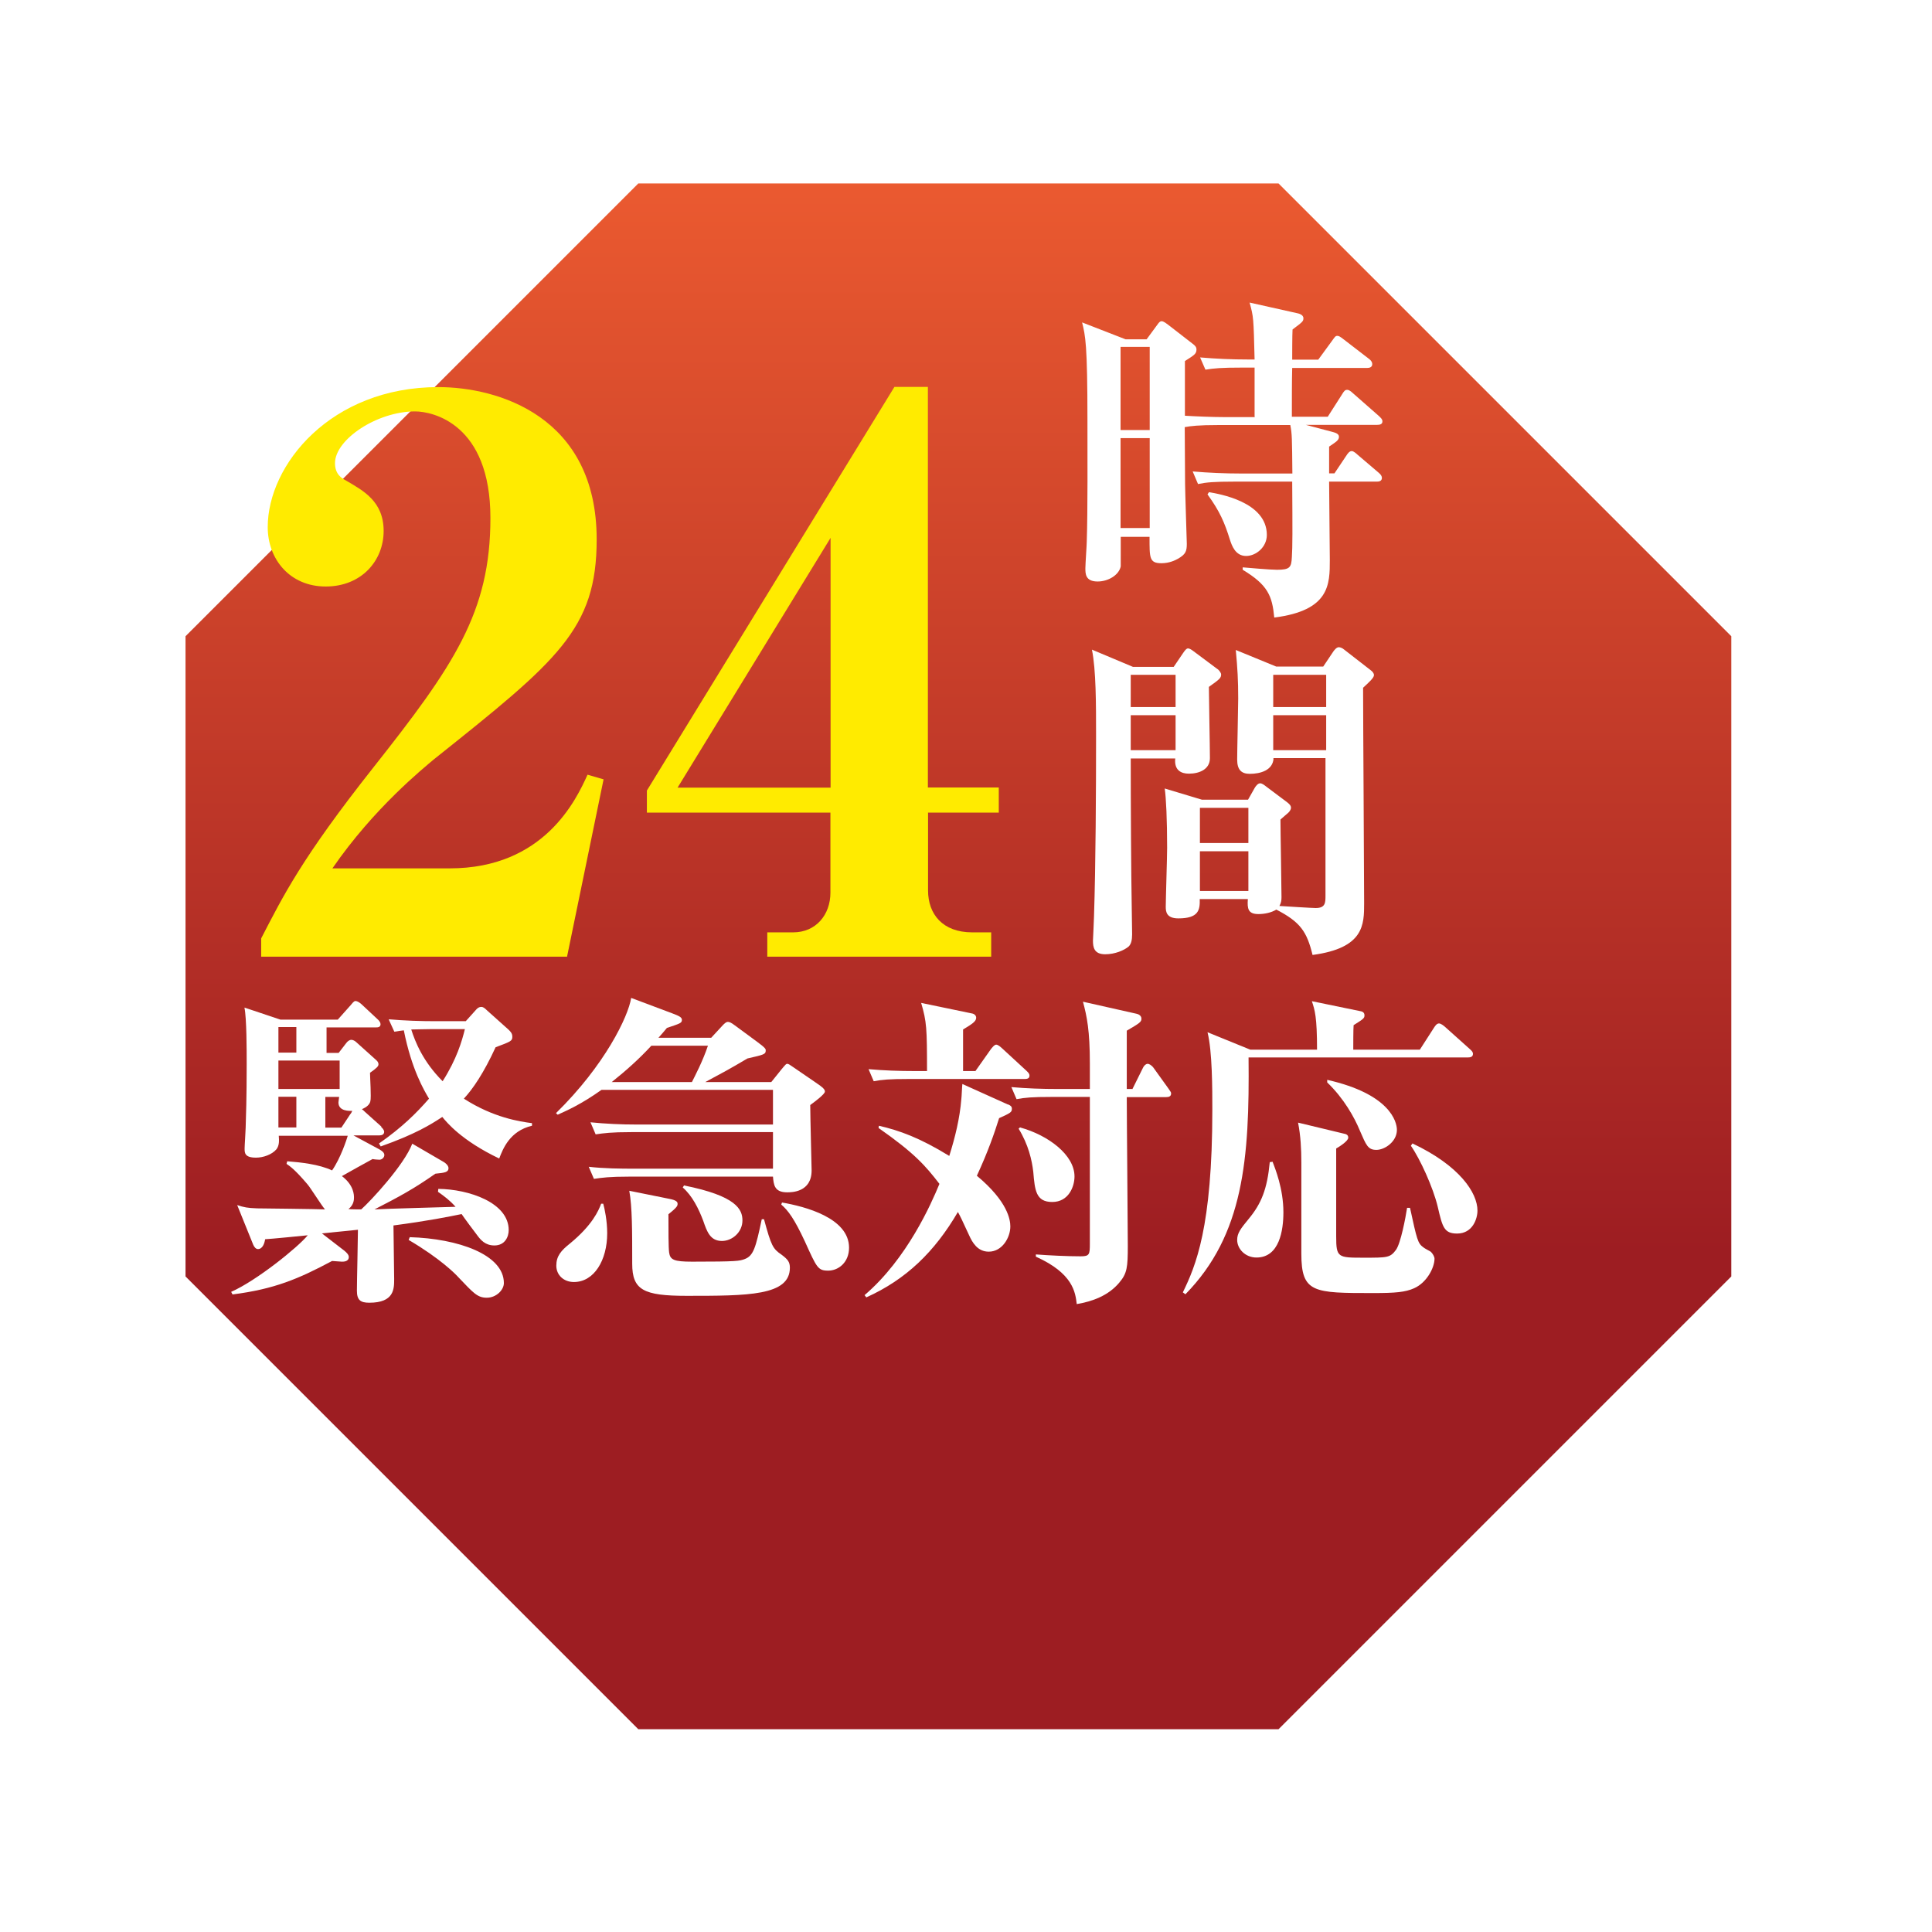 <?xml version="1.0" encoding="UTF-8"?>
<svg id="_レイヤー_2" data-name="レイヤー 2" xmlns="http://www.w3.org/2000/svg" xmlns:xlink="http://www.w3.org/1999/xlink" viewBox="0 0 112 112">
  <defs>
    <style>
      .cls-1 {
        fill: url(#_新規グラデーションスウォッチ_20);
        filter: url(#drop-shadow-1);
        stroke: #fff;
        stroke-miterlimit: 10;
        stroke-width: .69px;
      }

      .cls-2 {
        filter: url(#drop-shadow-4);
      }

      .cls-3 {
        filter: url(#drop-shadow-2);
      }

      .cls-4 {
        filter: url(#drop-shadow-3);
      }

      .cls-5 {
        fill: #fff;
      }

      .cls-5, .cls-6 {
        stroke-width: 0px;
      }

      .cls-6 {
        fill: #ffeb00;
      }
    </style>
    <linearGradient id="_新規グラデーションスウォッチ_20" data-name="新規グラデーションスウォッチ 20" x1="49.06" y1="3.79" x2="49.06" y2="94.09" gradientUnits="userSpaceOnUse">
      <stop offset="0" stop-color="#eb5a30"/>
      <stop offset=".69" stop-color="#9d1d22"/>
    </linearGradient>
    <filter id="drop-shadow-1" filterUnits="userSpaceOnUse">
      <feOffset dx="6.5" dy="6.5"/>
      <feGaussianBlur result="blur" stdDeviation="3.25"/>
      <feFlood flood-color="#231815" flood-opacity=".3"/>
      <feComposite in2="blur" operator="in"/>
      <feComposite in="SourceGraphic"/>
    </filter>
    <filter id="drop-shadow-2" filterUnits="userSpaceOnUse">
      <feOffset dx="1.29" dy="1.29"/>
      <feGaussianBlur result="blur-2" stdDeviation="1.29"/>
      <feFlood flood-color="#231815" flood-opacity=".5"/>
      <feComposite in2="blur-2" operator="in"/>
      <feComposite in="SourceGraphic"/>
    </filter>
    <filter id="drop-shadow-3" filterUnits="userSpaceOnUse">
      <feOffset dx="1.19" dy="1.19"/>
      <feGaussianBlur result="blur-3" stdDeviation="1.19"/>
      <feFlood flood-color="#231815" flood-opacity=".5"/>
      <feComposite in2="blur-3" operator="in"/>
      <feComposite in="SourceGraphic"/>
    </filter>
    <filter id="drop-shadow-4" filterUnits="userSpaceOnUse">
      <feOffset dx="1.19" dy="1.19"/>
      <feGaussianBlur result="blur-4" stdDeviation="1.19"/>
      <feFlood flood-color="#231815" flood-opacity=".5"/>
      <feComposite in2="blur-4" operator="in"/>
      <feComposite in="SourceGraphic"/>
    </filter>
  </defs>
  <g id="_デザイン" data-name="デザイン">
    <g>
      <polygon class="cls-1" points="67.76 3.79 30.36 3.79 3.91 30.24 3.91 67.64 30.36 94.09 67.76 94.09 94.21 67.64 94.21 30.24 67.76 3.79"/>
      <g class="cls-3">
        <path class="cls-6" d="M31.6,54.17H13.85v-1.06c1.28-2.47,2.34-4.64,6.49-9.89,4.68-5.92,6.8-9.01,6.8-14.48s-3.35-6.18-4.37-6.18c-2.21,0-4.64,1.63-4.64,3,0,.66.4.88.66,1.02.97.57,2.16,1.19,2.16,2.91s-1.28,3.22-3.36,3.22-3.36-1.59-3.36-3.44c0-3.62,3.66-8.12,9.89-8.12,3.44,0,9.18,1.68,9.18,8.83,0,5.21-2.25,7.02-9.45,12.76-.57.49-3.44,2.78-5.87,6.31h6.8c5.47,0,7.33-3.97,7.99-5.43l.93.27-2.12,10.29Z"/>
        <path class="cls-6" d="M52.51,45.83v4.5c0,1.37.84,2.43,2.56,2.43h1.1v1.41h-12.98v-1.41h1.5c1.32,0,2.16-1.02,2.16-2.3v-4.64h-10.64v-1.28l14.35-23.4h1.94v23.22h4.11v1.46h-4.11ZM46.86,29.89l-8.87,14.48h8.87v-14.48Z"/>
      </g>
      <g class="cls-4">
        <path class="cls-5" d="M20.89,64.12c.08.08.19.19.19.3,0,.17-.15.21-.28.21h-1.5l1.52.82c.13.08.27.17.27.32s-.15.27-.28.27c-.08,0-.34-.02-.4-.04-.36.19-1.37.76-1.78.99.7.53.7,1.1.7,1.25,0,.09,0,.42-.32.66.17.02.57.02.74.02.55-.49,2.48-2.56,2.96-3.81l1.82,1.06c.11.06.28.21.28.36,0,.23-.21.27-.76.32-1.27.89-2.09,1.33-3.53,2.07.74-.04,4.02-.13,4.7-.15-.34-.38-.65-.61-1.02-.87l.02-.17c1.78.02,4.08.8,4.08,2.39,0,.38-.21.89-.83.89-.53,0-.8-.32-1.01-.61-.15-.19-.78-1.04-.89-1.21-.72.15-1.97.4-3.95.66,0,.49.04,2.67.04,3.11,0,.57,0,1.37-1.44,1.37-.51,0-.72-.15-.72-.7s.06-3.02.06-3.53l-2.09.21,1.31,1.01c.13.11.25.23.25.36,0,.27-.3.27-.4.27s-.49-.04-.57-.04c-1.95,1.04-3.34,1.63-5.77,1.94l-.08-.15c1.46-.64,3.87-2.58,4.44-3.28-.38.04-2.11.21-2.47.23-.04.25-.15.57-.42.57-.11,0-.21-.11-.27-.25l-.93-2.3c.4.13.59.17,1.16.19.06,0,3.59.04,3.93.06-.19-.21-.85-1.27-1.02-1.46-.74-.87-1.01-1.04-1.21-1.18l.04-.15c.76.06,1.84.17,2.6.53.49-.7.85-1.8.91-2.01h-4c.02.27.04.55-.13.78-.27.32-.78.49-1.19.49-.66,0-.66-.28-.66-.53,0-.19.06-1.02.06-1.19.02-.63.06-1.71.06-3.7,0-.78,0-2.67-.13-3.28l2.09.7h3.32l.74-.83c.08-.09.19-.25.28-.25.13,0,.27.11.36.19l.91.85c.11.09.19.21.19.3,0,.19-.17.19-.28.19h-2.85v1.48h.7l.44-.57c.08-.11.19-.19.3-.19.09,0,.21.06.3.15l1.1.99c.09.08.17.15.17.28,0,.11-.09.21-.49.49,0,.27.08,1.42.02,1.65-.04.19-.21.34-.49.46.08.06.13.11.17.15l.97.87ZM14.95,58.35v1.48h1.04v-1.48h-1.04ZM14.95,60.29v1.65h3.55v-1.65h-3.55ZM15.99,64.17v-1.78h-1.04v1.78h1.04ZM19.14,63.38c.04-.06.06-.11.09-.17-.13,0-.8.04-.8-.49,0-.06.04-.28.04-.32h-.8v1.78h.93l.53-.8ZM21.36,57.9c.91.08,1.8.11,2.71.11h1.74l.63-.7c.06-.06.15-.13.27-.13.1,0,.19.06.34.21l1.23,1.1c.11.11.23.21.23.42,0,.25-.09.28-.97.61-.68,1.48-1.31,2.41-1.84,2.98,1.71,1.1,3.24,1.33,3.95,1.42v.15c-1.29.3-1.69,1.35-1.9,1.9-2.18-1.04-3.04-2.09-3.3-2.41-.68.45-1.59,1.01-3.57,1.71l-.1-.17c1.33-.93,2.16-1.75,2.9-2.6-.28-.47-1.01-1.69-1.46-3.96-.19.02-.3.04-.55.08l-.32-.7ZM22.56,70.53c2.81.08,5.46,1.01,5.46,2.66,0,.4-.44.85-.99.85s-.78-.28-1.65-1.19c-.15-.17-1.04-1.08-2.88-2.16l.06-.15ZM23.73,58.47c-.38,0-.82.02-1.08.02.23.72.68,1.86,1.82,3,.82-1.29,1.12-2.33,1.29-3.02h-2.03Z"/>
        <path class="cls-5" d="M40.03,58.98l.61-.66c.17-.19.27-.27.36-.27.08,0,.17.02.42.21l1.29.95c.49.36.49.42.49.49,0,.23-.1.25-1.06.47-1.08.64-1.48.85-2.45,1.37h3.83l.61-.76c.23-.27.25-.3.32-.3s.15.06.34.19l1.27.87c.51.34.57.44.57.55,0,.15-.59.59-.85.78,0,.61.08,3.64.08,3.79,0,1.27-1.16,1.27-1.42,1.27-.74,0-.78-.44-.82-.91h-8.33c-1.16,0-1.57.06-2.05.13l-.3-.7c.89.1,1.8.11,2.69.11h7.99v-2.12h-8.23c-1.16,0-1.57.06-2.05.13l-.3-.7c.89.09,1.78.13,2.69.13h7.89v-2.01h-9.94c-1.2.85-1.99,1.19-2.54,1.44l-.1-.09c2.83-2.77,4.19-5.6,4.36-6.68l2.37.89c.4.15.57.23.57.38,0,.19-.1.21-.87.47-.21.25-.28.34-.49.57h3.05ZM33.78,68.59c.08.28.23.99.23,1.71,0,1.57-.76,2.83-1.93,2.83-.59,0-1.02-.4-1.02-.95s.27-.87.8-1.29c1.29-1.06,1.65-1.9,1.8-2.3h.13ZM36.57,59.43c-.7.76-1.46,1.44-2.3,2.11h4.65c.17-.34.63-1.21.93-2.11h-3.28ZM37.62,68.31c.42.08.47.19.47.28,0,.11,0,.19-.53.61,0,.91,0,1.95.04,2.22.06.42.27.53,1.33.53,2.62,0,2.75-.04,3.05-.15.51-.19.64-.66.99-2.31h.13c.42,1.54.51,1.71,1.01,2.05.36.27.49.42.49.76,0,1.63-2.43,1.63-5.99,1.63-2.5,0-3.15-.34-3.15-1.86,0-1.9,0-3.32-.17-4.23l2.33.47ZM38.45,67.53c3.07.61,3.4,1.4,3.4,2.03,0,.68-.59,1.19-1.19,1.19-.68,0-.87-.55-1.08-1.16-.27-.72-.64-1.46-1.19-1.94l.08-.13ZM44.14,68.52c1.33.23,3.89.89,3.89,2.62,0,.85-.61,1.33-1.21,1.33s-.66-.17-1.35-1.69c-.61-1.31-.97-1.8-1.37-2.14l.04-.11Z"/>
        <path class="cls-5" d="M57.24,62.83c.13.06.23.11.23.25,0,.21-.08.25-.74.55-.28.89-.64,1.93-1.29,3.34,1.8,1.5,1.94,2.56,1.94,2.94,0,.64-.47,1.46-1.25,1.46-.65,0-.95-.53-1.14-.95-.44-.95-.49-1.06-.65-1.35-1.35,2.31-3,3.91-5.31,4.95l-.1-.13c2.47-2.11,3.87-5.31,4.34-6.45-.8-1.04-1.44-1.78-3.53-3.24l.02-.13c1.21.28,2.37.7,4.08,1.75.34-1.08.61-2.18.7-3.3.02-.13.04-.76.06-.87l2.64,1.19ZM55.35,60.91l.91-1.29c.08-.09.19-.25.3-.25s.25.13.34.21l1.4,1.29c.11.11.19.17.19.3,0,.19-.19.19-.3.19h-6.68c-1.16,0-1.57.04-2.05.13l-.3-.7c.89.08,1.78.11,2.69.11h.7c0-2.48-.02-2.86-.34-3.95l2.94.61c.13.02.25.11.25.25,0,.21-.23.36-.76.68v2.41h.7ZM64.45,61.96l.61-1.23c.09-.19.21-.25.28-.25s.21.06.34.23l.87,1.21c.13.19.15.21.15.28,0,.17-.13.21-.28.21h-2.29c0,1.37.06,7.4.06,8.63s-.04,1.59-.49,2.12c-.63.76-1.57,1.1-2.47,1.25-.08-.68-.21-1.78-2.37-2.75v-.13c.78.06,1.82.11,2.6.11.51,0,.53-.11.53-.74v-8.5h-2.2c-1.16,0-1.57.04-2.05.13l-.3-.7c.89.08,1.78.11,2.69.11h1.86v-1.48c0-1.9-.17-2.73-.4-3.58l3.11.7c.11.02.28.11.28.28,0,.19-.08.25-.85.7v3.38h.32ZM57.95,64.17c1.63.45,3.15,1.59,3.15,2.84,0,.59-.34,1.48-1.29,1.48s-1.01-.68-1.1-1.75c-.08-.68-.28-1.57-.85-2.5l.09-.08Z"/>
        <path class="cls-5" d="M81.12,59.66l.83-1.29c.06-.09.15-.23.28-.23.11,0,.27.13.34.19l1.44,1.29c.13.11.19.19.19.28,0,.19-.17.21-.28.21h-12.73c.06,5.88-.28,10.28-3.66,13.73l-.15-.11c.74-1.52,1.71-3.76,1.71-10.58,0-1.19,0-3.4-.28-4.5l2.48,1.01h3.87c0-1.92-.13-2.3-.3-2.81l2.77.57c.13.02.28.06.28.25,0,.17-.06.21-.63.57-.02.21-.02,1.21-.02,1.42h3.85ZM72.58,66.15c.15.4.63,1.56.63,2.94,0,1.04-.23,2.62-1.56,2.62-.66,0-1.12-.51-1.12-1.02,0-.4.21-.66.66-1.21.74-.89,1.08-1.73,1.23-3.3l.15-.02ZM76.72,64.53c.11.02.25.06.25.23,0,.19-.46.49-.7.63v5.1c0,1.23.1,1.23,1.61,1.23,1.37,0,1.52,0,1.86-.46.27-.38.55-1.84.64-2.43h.17c.4,1.84.45,2.05.76,2.28.09.08.4.23.45.27.11.11.21.28.21.4,0,.51-.44,1.38-1.18,1.71-.51.23-1.1.28-2.35.28-3.49,0-4.19,0-4.19-2.29v-5.29c0-.78-.04-1.54-.19-2.3l2.66.64ZM75.75,61.41c3.64.82,4.04,2.43,4.04,2.9,0,.68-.7,1.16-1.19,1.16s-.59-.27-.95-1.1c-.32-.78-.93-1.88-1.9-2.81v-.15ZM80.7,65.1c2.73,1.29,3.76,2.86,3.76,3.89,0,.47-.28,1.33-1.18,1.33-.76,0-.85-.38-1.12-1.54-.27-1.14-1.04-2.81-1.56-3.55l.09-.13Z"/>
      </g>
      <g class="cls-2">
        <path class="cls-5" d="M71.54,22.95v-2.83h-.73c-1.2,0-1.63.04-2.12.12l-.31-.71c.92.08,1.85.12,2.79.12h.37c-.06-2.44-.06-2.46-.29-3.3l2.73.61c.1.02.39.08.39.3,0,.18-.06.22-.63.65-.02.28-.02,1.63-.02,1.75h1.51l.79-1.08c.16-.22.2-.3.31-.3.1,0,.16.04.37.2l1.48,1.14c.08.06.18.16.18.3,0,.18-.16.22-.29.22h-4.35c-.02.65-.02,1.93-.02,2.83h2.08l.83-1.3c.12-.2.18-.26.29-.26.06,0,.14,0,.37.22l1.48,1.3c.12.12.2.18.2.31,0,.18-.18.2-.31.2h-4.13l1.55.41c.24.06.37.14.37.28,0,.2-.16.29-.57.57v1.55h.31l.67-1c.1-.16.2-.29.33-.29.12,0,.28.16.35.22l1.22,1.04c.12.1.18.2.18.29,0,.2-.18.22-.29.22h-2.77c0,.71.04,3.89.04,4.54,0,1.42,0,2.93-3.22,3.34-.12-1.26-.37-1.89-1.83-2.77v-.14c.24.02,1.57.14,1.99.14.75,0,.83-.14.86-.73.04-.57.04-1.55.02-4.38h-3.34c-1.2,0-1.63.04-2.12.14l-.31-.73c.92.08,1.87.12,2.79.12h2.99c-.02-2.06-.02-2.3-.12-2.81h-4.15c-1.2,0-1.63.06-1.97.12,0,.51.02,3.19.02,3.3,0,.33.1,3.4.1,3.46,0,.43-.06.61-.51.87-.18.1-.51.26-.96.26-.71,0-.69-.31-.69-1.53h-1.67v1.71c-.1.51-.73.88-1.34.88-.71,0-.71-.45-.71-.77,0-.24.08-1.34.08-1.55.06-1.69.04-5.19.04-7,0-4.48-.12-4.92-.31-5.7l2.52.98h1.22l.61-.83c.1-.14.16-.22.26-.22.12,0,.31.16.37.2l1.47,1.14c.1.08.18.16.18.3,0,.26-.14.33-.67.67v3.17c.65.04,1.63.08,2.32.08h1.73ZM63.77,18.92v4.82h1.69v-4.82h-1.69ZM63.77,24.21v5.21h1.69v-5.21h-1.69ZM68.89,27.34c.57.1,3.36.55,3.36,2.48,0,.71-.63,1.22-1.2,1.22-.63,0-.83-.61-.94-.94-.31-1-.59-1.65-1.3-2.63l.08-.12Z"/>
        <path class="cls-5" d="M69.4,37.6c.12.1.2.24.2.3,0,.22-.08.28-.71.73,0,.59.06,3.48.06,4.13s-.61.9-1.22.9c-.45,0-.86-.2-.79-.88h-2.58c0,2.6.02,6.57.06,8.79,0,.22.02,1.18.02,1.4,0,.35-.06.57-.2.71-.26.22-.79.45-1.36.45-.65,0-.71-.41-.71-.79,0-.08.06-1.22.06-1.4.1-2.99.12-7.37.12-10.46,0-1.87,0-3.83-.24-5.01l2.38,1h2.36l.55-.81c.1-.14.18-.26.28-.26.08,0,.18.06.29.14l1.42,1.06ZM64.36,39.8h2.6v-1.87h-2.6v1.87ZM64.36,42.3h2.6v-2.03h-2.6v2.03ZM72.64,42.77c-.04.69-.75.9-1.38.9-.49,0-.73-.24-.73-.83,0-.55.06-3.03.06-3.54,0-1.06-.04-1.73-.14-2.81l2.34.96h2.73l.59-.88c.06-.08.18-.24.31-.24.1,0,.22.06.29.12l1.57,1.22c.08.06.18.16.18.28,0,.16-.31.43-.63.73,0,1.97.06,10.7.06,12.48,0,1.26,0,2.61-2.99,3.01-.33-1.36-.71-1.91-2.1-2.63-.29.18-.69.26-1.04.26-.61,0-.65-.33-.61-.87h-2.79c.02.63-.06,1.12-1.24,1.12-.69,0-.73-.39-.73-.67,0-.41.08-2.91.08-3.42,0-1.63-.06-2.91-.14-3.44l2.16.65h2.67l.39-.69c.06-.1.18-.26.31-.26.12,0,.24.1.37.2l1.2.9c.1.08.22.18.22.31s-.1.24-.16.3c-.08.06-.33.29-.45.39,0,.71.06,3.85.06,4.5,0,.18-.02.33-.12.51.29.02,1.91.12,2.1.12.57,0,.57-.31.57-.73v-7.96h-3.05ZM68.37,45.64v2.04h2.81v-2.04h-2.81ZM68.37,48.16v2.3h2.81v-2.3h-2.81ZM75.69,39.8v-1.87h-3.07v1.87h3.07ZM75.69,42.3v-2.03h-3.07v2.03h3.07Z"/>
      </g>
    </g>
  </g>
</svg>